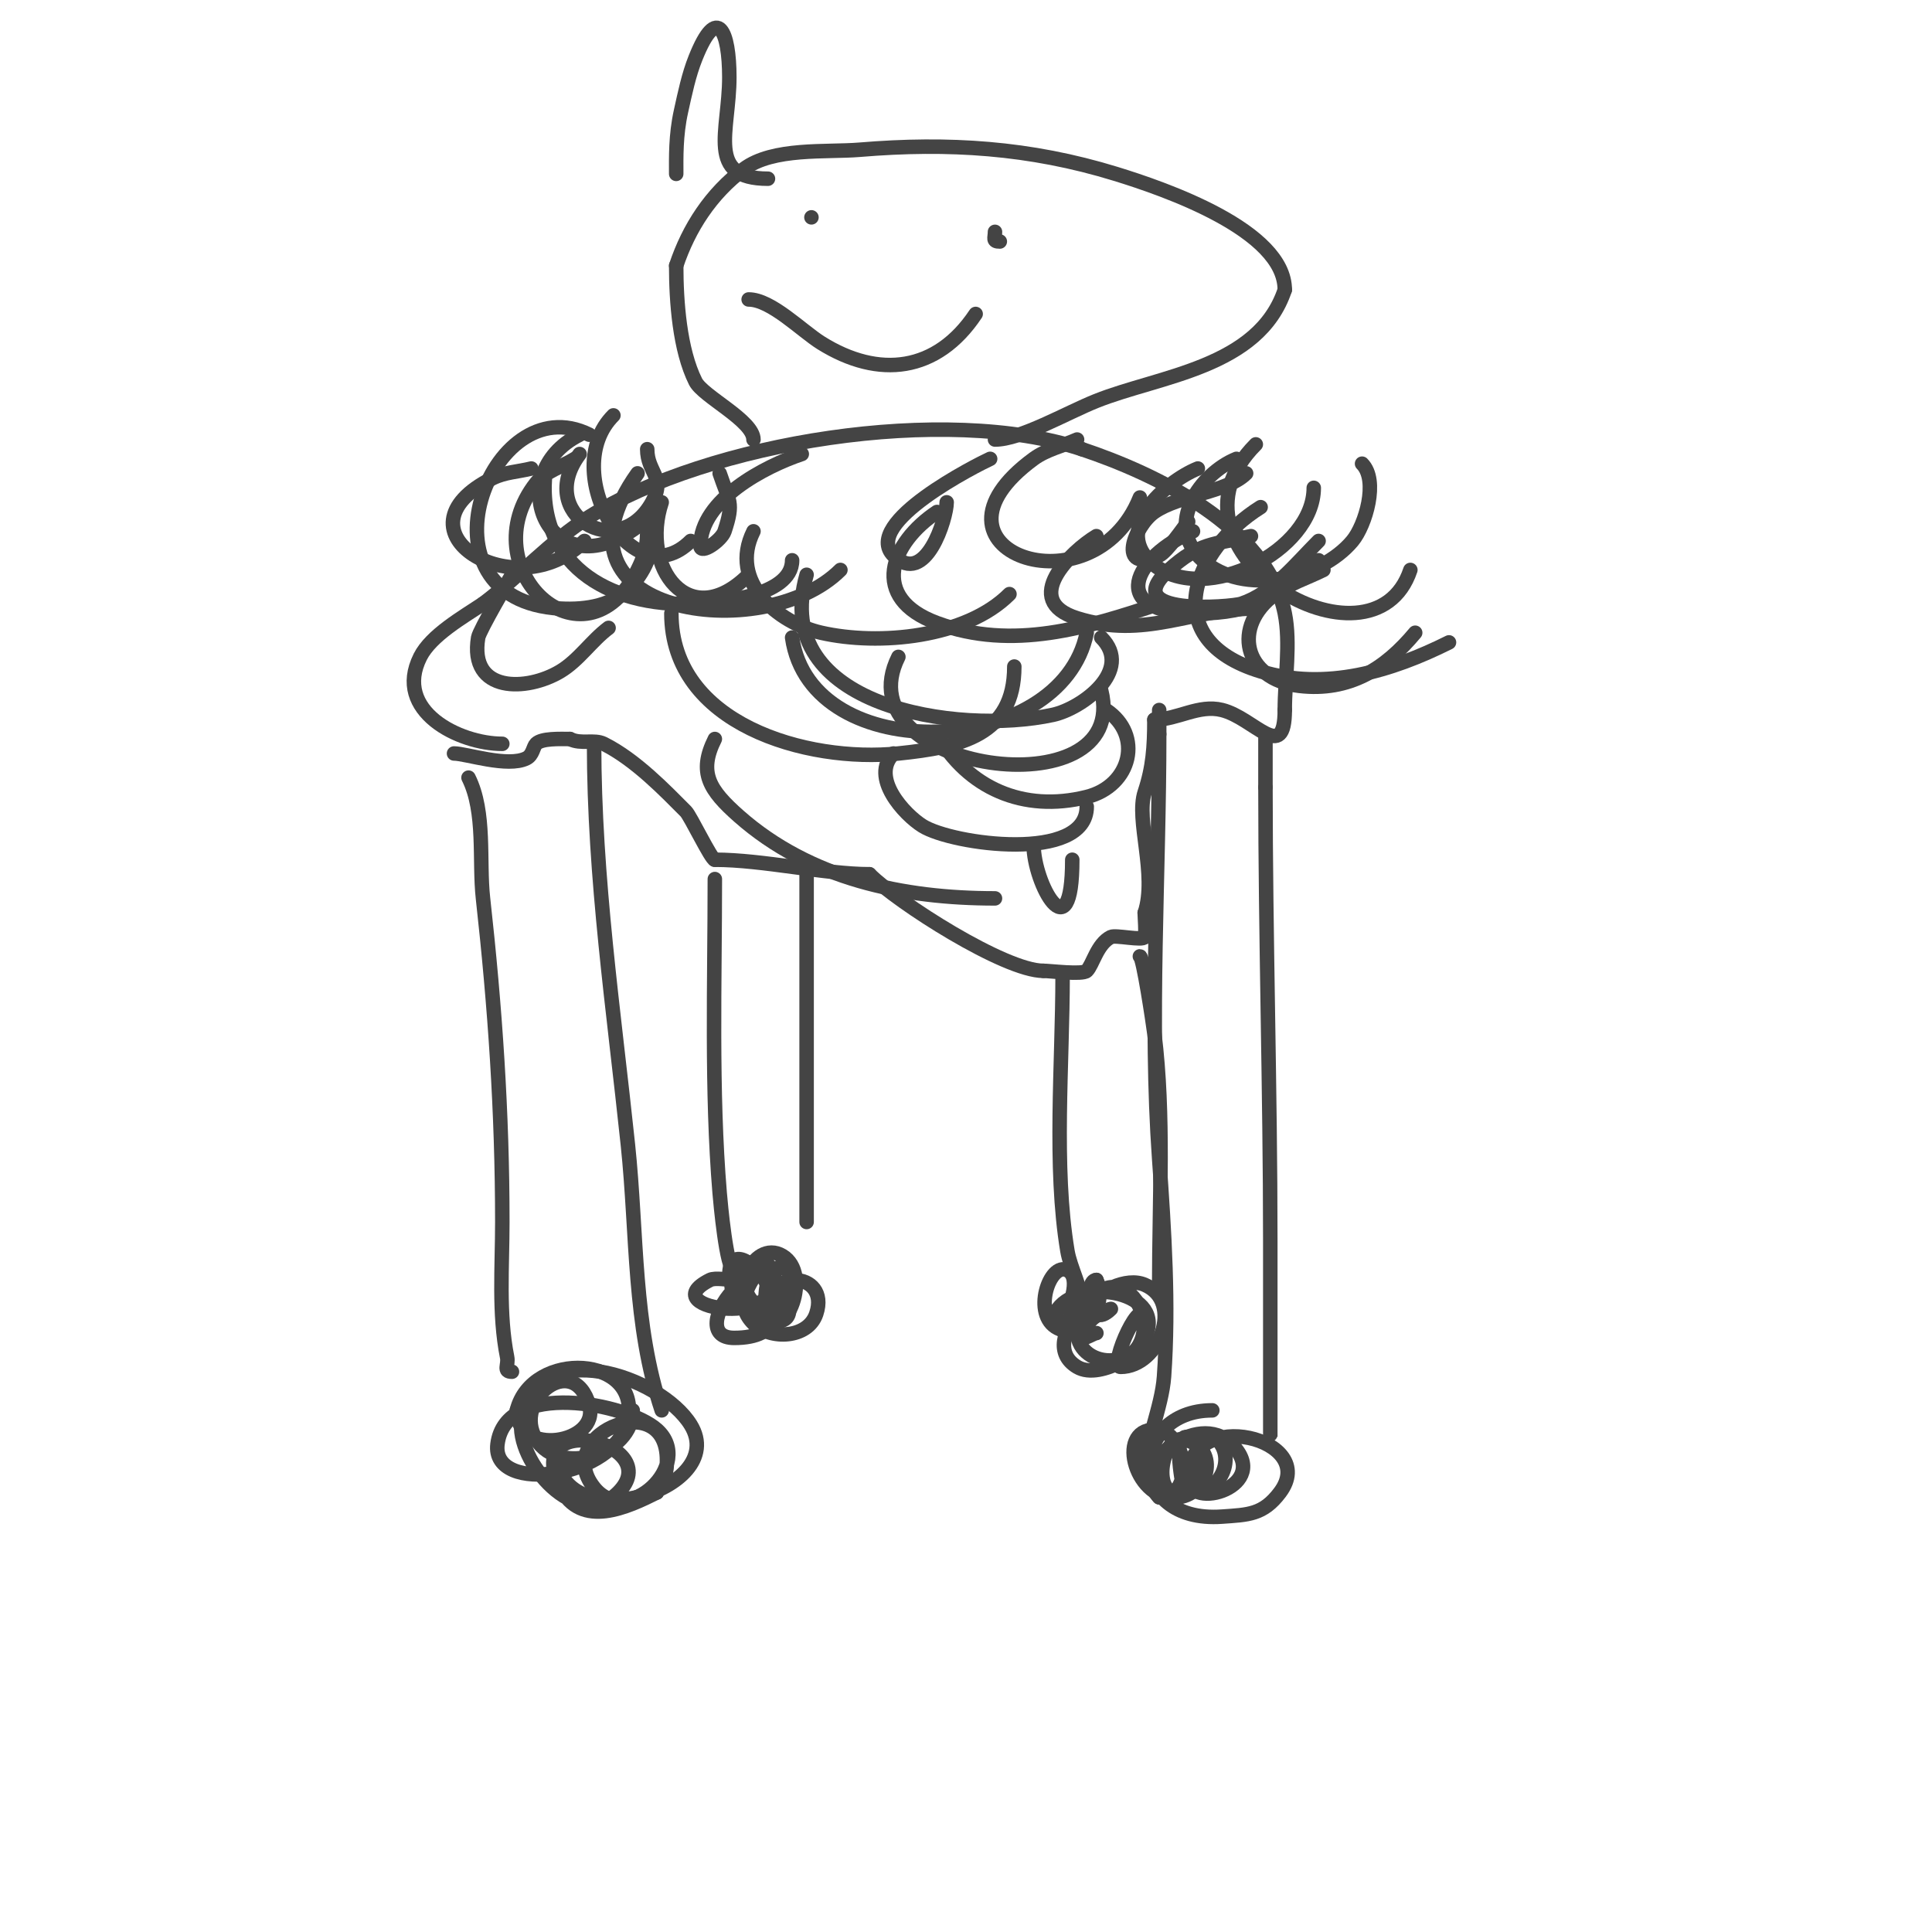 <svg viewBox='0 0 400 400' version='1.1' xmlns='http://www.w3.org/2000/svg' xmlns:xlink='http://www.w3.org/1999/xlink'><g fill='none' stroke='#444444' stroke-width='3' stroke-linecap='round' stroke-linejoin='round'><path d='M125,313'/><path d='M115,300c0,19.362 36.44,8.715 28,-5c-6.245,-10.148 -32.021,-18.874 -35,-1c-1.415,8.488 11.518,23.482 20,15c10.267,-10.267 -20.297,-17.594 -12,-1c4.32,8.639 14.036,3.982 20,1'/><path d='M136,309c0.667,-1.667 1.821,-3.214 2,-5c1.769,-17.695 -24.169,-7.462 -15,4c6.809,8.512 20.999,-4.89 13,-12c-6.193,-5.505 -31.329,-10.37 -33,3c-1.333,10.661 24.62,6.902 27,-5c2.687,-13.434 -19.86,-14.558 -23,-2'/><path d='M107,292c0,9.847 17.227,6.795 15,-1c-3.274,-11.46 -16.002,-1.004 -11,7c4.898,7.836 20,3.087 20,-6'/><path d='M251,292c-17.275,0 -18.009,23.429 2,22c5.404,-0.386 8.518,-0.357 12,-5c8.378,-11.171 -19,-17.923 -19,-3c0,7.05 17.591,1.591 9,-7c-7.144,-7.144 -21.394,4.606 -15,11'/><path d='M240,310c7.701,0 5.736,-14 -1,-14c-8.119,0 -3.776,15.254 5,14c6.664,-0.952 8.441,-10.512 1,-12c-4.072,-0.814 -6.379,10.124 -2,11c5.777,1.155 8.38,-8.08 4,-11c-4.778,-3.185 -2.138,9.447 -2,10'/><path d='M245,308c6.353,3.177 11.538,-5.462 7,-10'/><path d='M237,274c0,-7.734 -7.66,9 -5,9c8.047,0 13.171,-13.498 5,-17c-7.645,-3.277 -22.944,11.634 -14,17c2.588,1.553 6.3,0.35 9,-1c11.748,-5.874 -0.616,-24.768 -8,-10'/><path d='M224,272c-4.654,9.308 8.68,13.64 13,5c4.757,-9.514 -12.967,-12.711 -18,-6c-0.2,0.267 -0.06,3.413 1,2c1.165,-1.553 4.074,-8.463 1,-10c-3.711,-1.856 -7.425,9.288 -2,12c6.182,3.091 10.271,-5.457 8,-10'/><path d='M227,265c-2.519,0 -1.903,10.903 3,6c0.061,-0.061 -4.798,1.393 -6,5c-0.759,2.278 2.27,0 3,0'/><path d='M152,265c-1.234,0 -3.952,-0.524 -5,0c-12.605,6.302 18.089,10.179 12,-2c-0.298,-0.596 -1.63,-0.555 -2,0c-2.359,3.538 -4.727,7.273 -1,11c3.42,3.42 11.275,3.175 13,-2c2.978,-8.935 -11,-9.952 -11,1'/><path d='M158,273c4.872,4.872 10.159,-9.305 4,-13c-6.15,-3.69 -12.023,9.195 -3,11c4.121,0.824 7.641,-5.573 4,-8c-5.022,-3.348 -4.957,8.957 -4,8c2.516,-2.516 1.996,-10 -2,-10'/><path d='M157,261c-16.66,5.553 9.943,19.83 6,8c-4.934,-14.801 -21.942,8 -11,8c19.71,0 -1,-25.175 -1,-13'/><path d='M106,284c-1.908,0 -0.678,-1.391 -1,-3c-1.811,-9.055 -1,-18.685 -1,-28c0,-22.711 -1.493,-44.44 -4,-67c-0.867,-7.807 0.586,-17.829 -3,-25'/><path d='M137,292c-5.943,-17.829 -5.038,-36.365 -7,-55c-2.919,-27.734 -7,-55.235 -7,-83'/><path d='M152,263c-1.584,0 -2.848,-14.171 -3,-16c-1.767,-21.206 -1,-43.789 -1,-65'/><path d='M167,253c0,-24.667 0,-49.333 0,-74'/><path d='M224,270c0,-3.148 -2.422,-7.533 -3,-11c-2.91,-17.461 -1,-38.854 -1,-57'/><path d='M240,266c0,-16.848 1.092,-35.261 -1,-52c-0.232,-1.852 -2.33,-16 -3,-16'/><path d='M237,305c0,-6.056 3.539,-13.542 4,-20c1.061,-14.85 0.053,-30.258 -1,-45c-2.072,-29.013 0,-58.89 0,-88'/><path d='M240,152c0,-1.667 0,-3.333 0,-5'/><path d='M263,297c0,2.615 0,-6.262 0,-11c0,-9.667 0,-19.333 0,-29c0,-31.271 -1,-62.991 -1,-94'/><path d='M262,163c0,-3.667 0,-7.333 0,-11'/><path d='M94,156c2.516,0 11.109,2.945 15,1c1.339,-0.67 1.386,-2.386 2,-3c1.174,-1.174 4.884,-1 7,-1'/><path d='M118,153c2.31,1.155 5.013,0.006 7,1c6.658,3.329 12.871,9.871 17,14c0.965,0.965 5.267,10 6,10'/><path d='M148,178c9.964,0 22.804,3 32,3'/><path d='M180,181c5.916,5.916 28.027,20 36,20'/><path d='M216,201c1.338,0 8.143,0.857 9,0c1.263,-1.263 2.131,-5.566 5,-7c0.961,-0.48 6.586,0.828 7,0c0.31,-0.62 0,-4.3 0,-5'/><path d='M237,189c2.638,-7.913 -1.916,-19.251 0,-25c1.707,-5.12 2,-9.314 2,-15'/><path d='M239,149c4.789,0 9.169,-3.208 14,-2c6.704,1.676 13,11.216 13,0'/><path d='M266,147c0,-6.367 1.235,-13.824 0,-20c-3.599,-17.995 -26.983,-28.994 -42,-34'/><path d='M224,93c-28.173,-9.391 -77.179,-1.513 -102,14c-7.92,4.95 -14.521,12.391 -22,18'/><path d='M100,125c-4.128,2.752 -10.761,6.521 -13,11c-5.614,11.227 8.075,18 17,18'/><path d='M156,91c0,-3.926 -10.46,-8.92 -12,-12c-3.299,-6.598 -4,-16.615 -4,-24'/><path d='M140,55c2.601,-7.804 7.184,-14.888 14,-20c6.037,-4.528 17.109,-3.426 24,-4c18.31,-1.526 35.19,-0.48 53,5c10.022,3.084 35,11.627 35,24'/><path d='M266,60c-5.391,16.174 -26.013,17.805 -39,23c-6.291,2.516 -15.649,8 -21,8'/><path d='M106,119c-0.356,0.624 -6.753,11.517 -7,13c-1.928,11.566 10.107,11.136 17,7c3.845,-2.307 6.412,-6.309 10,-9'/><path d='M110,97c-2.667,0.667 -5.541,0.771 -8,2c-21.731,10.866 4.854,27.146 19,13'/><path d='M122,90c-20.597,-10.299 -37.117,34.271 -6,36c5.337,0.296 11.308,-0.569 15,-5c3.758,-4.51 3.987,-7.933 5,-13'/><path d='M119,95c-2.667,1.667 -6.057,2.527 -8,5c-13.815,17.582 10.016,39.968 21,18c2.162,-4.323 2,-6.3 2,-10'/><path d='M120,90c-16.509,8.254 -6.232,32.674 12,19'/><path d='M127,86c-11.531,11.531 3.911,38.089 16,26'/><path d='M137,104c-4.507,13.521 5.721,27.279 18,15'/><path d='M132,98c-20.868,29.215 26.076,35.924 42,20'/><path d='M156,110c-5.206,10.412 5.059,18.968 14,21c12.005,2.728 29.981,1.019 39,-8'/><path d='M194,106c-9.579,6.386 -14.139,17.791 0,23c15.677,5.776 31.104,0.965 46,-4'/><path d='M227,111c-5.157,3.094 -15.854,13.296 -4,17c14.135,4.417 23.419,-2 37,-2'/><path d='M247,110c-12.054,5.166 -18.329,17 1,17c11.103,0 17.423,-3.423 25,-11'/><path d='M261,105c-13.963,8.727 -21.649,27.411 0,34c13.47,4.1 27.136,-0.068 39,-6'/><path d='M274,118c-3.333,1.667 -6.995,2.796 -10,5c-9.06,6.644 -6.521,17.645 5,19c10.401,1.224 17.818,-3.582 24,-11'/><path d='M259,111c-7.864,1.748 -10.697,1.327 -17,7c-10.755,9.679 12.939,7.687 15,7c6.519,-2.173 11.141,-8.141 16,-13'/><path d='M248,97c-6.588,2.635 -18.271,12.79 -9,20c10.695,8.318 33,-2.963 33,-16'/><path d='M256,95c-7.332,2.933 -15.172,13.645 -7,21c8.362,7.525 24.327,4.008 31,-4c2.713,-3.255 5.464,-12.536 2,-16'/><path d='M260,92c-22.031,22.031 24.216,49.352 32,26'/><path d='M258,98c-3.973,3.973 -13.878,4.454 -19,8c-4.149,2.872 -7.926,12.826 1,9c1.539,-0.66 5.262,-6.016 6,-7'/><path d='M223,91c-3,1.333 -6.353,2.059 -9,4c-25.625,18.792 12.217,32.456 22,8'/><path d='M205,95c-2.411,1.096 -26.713,13.287 -20,20c6.615,6.615 11,-7.725 11,-11'/><path d='M166,94c-7.48,2.493 -21,9.415 -21,19c0,1.944 4.385,-1.156 5,-3c2.02,-6.06 0.941,-6.177 -1,-12'/><path d='M120,94c-9.313,12.417 7.933,22.721 15,10c2.913,-5.243 -1,-6.101 -1,-11'/><path d='M113,97c-2.427,19.415 12.474,28.805 31,28c3.808,-0.166 20,-1.284 20,-9'/><path d='M139,127c0,22.94 28.052,30.96 47,29c12.884,-1.333 24,-3.73 24,-18'/><path d='M164,132c3.894,27.257 55.786,25.071 61,-1'/><path d='M167,119c-7.837,27.428 31.382,33.265 51,29c5.956,-1.295 16.811,-9.189 10,-16'/><path d='M186,136c-11.887,23.774 48.296,32.183 42,7'/><path d='M194,152c6.348,11.109 17.822,16.294 31,13c9.267,-2.317 11.718,-12.855 4,-18'/><path d='M185,156c-4.931,4.931 2.257,12.661 6,15c6.179,3.862 34,7.677 34,-4'/><path d='M214,175c0,7.797 8,22.784 8,3'/><path d='M148,153c-3.477,6.954 -1.135,10.587 5,16c14.772,13.034 33.995,17 53,17'/><path d='M168,45l0,0'/><path d='M204,52'/><path d='M155,62c4.668,0 10.982,6.489 15,9c11.975,7.485 24.001,5.998 32,-6'/><path d='M206,48c0,1.333 -0.567,2 1,2'/><path d='M207,50'/><path d='M140,36c0,-3.376 -0.126,-7.935 1,-13c0.824,-3.71 1.589,-7.471 3,-11c4.553,-11.384 7,-5.5 7,4c0,11.198 -4.94,21 8,21'/><path d='M255,39'/></g>
</svg>